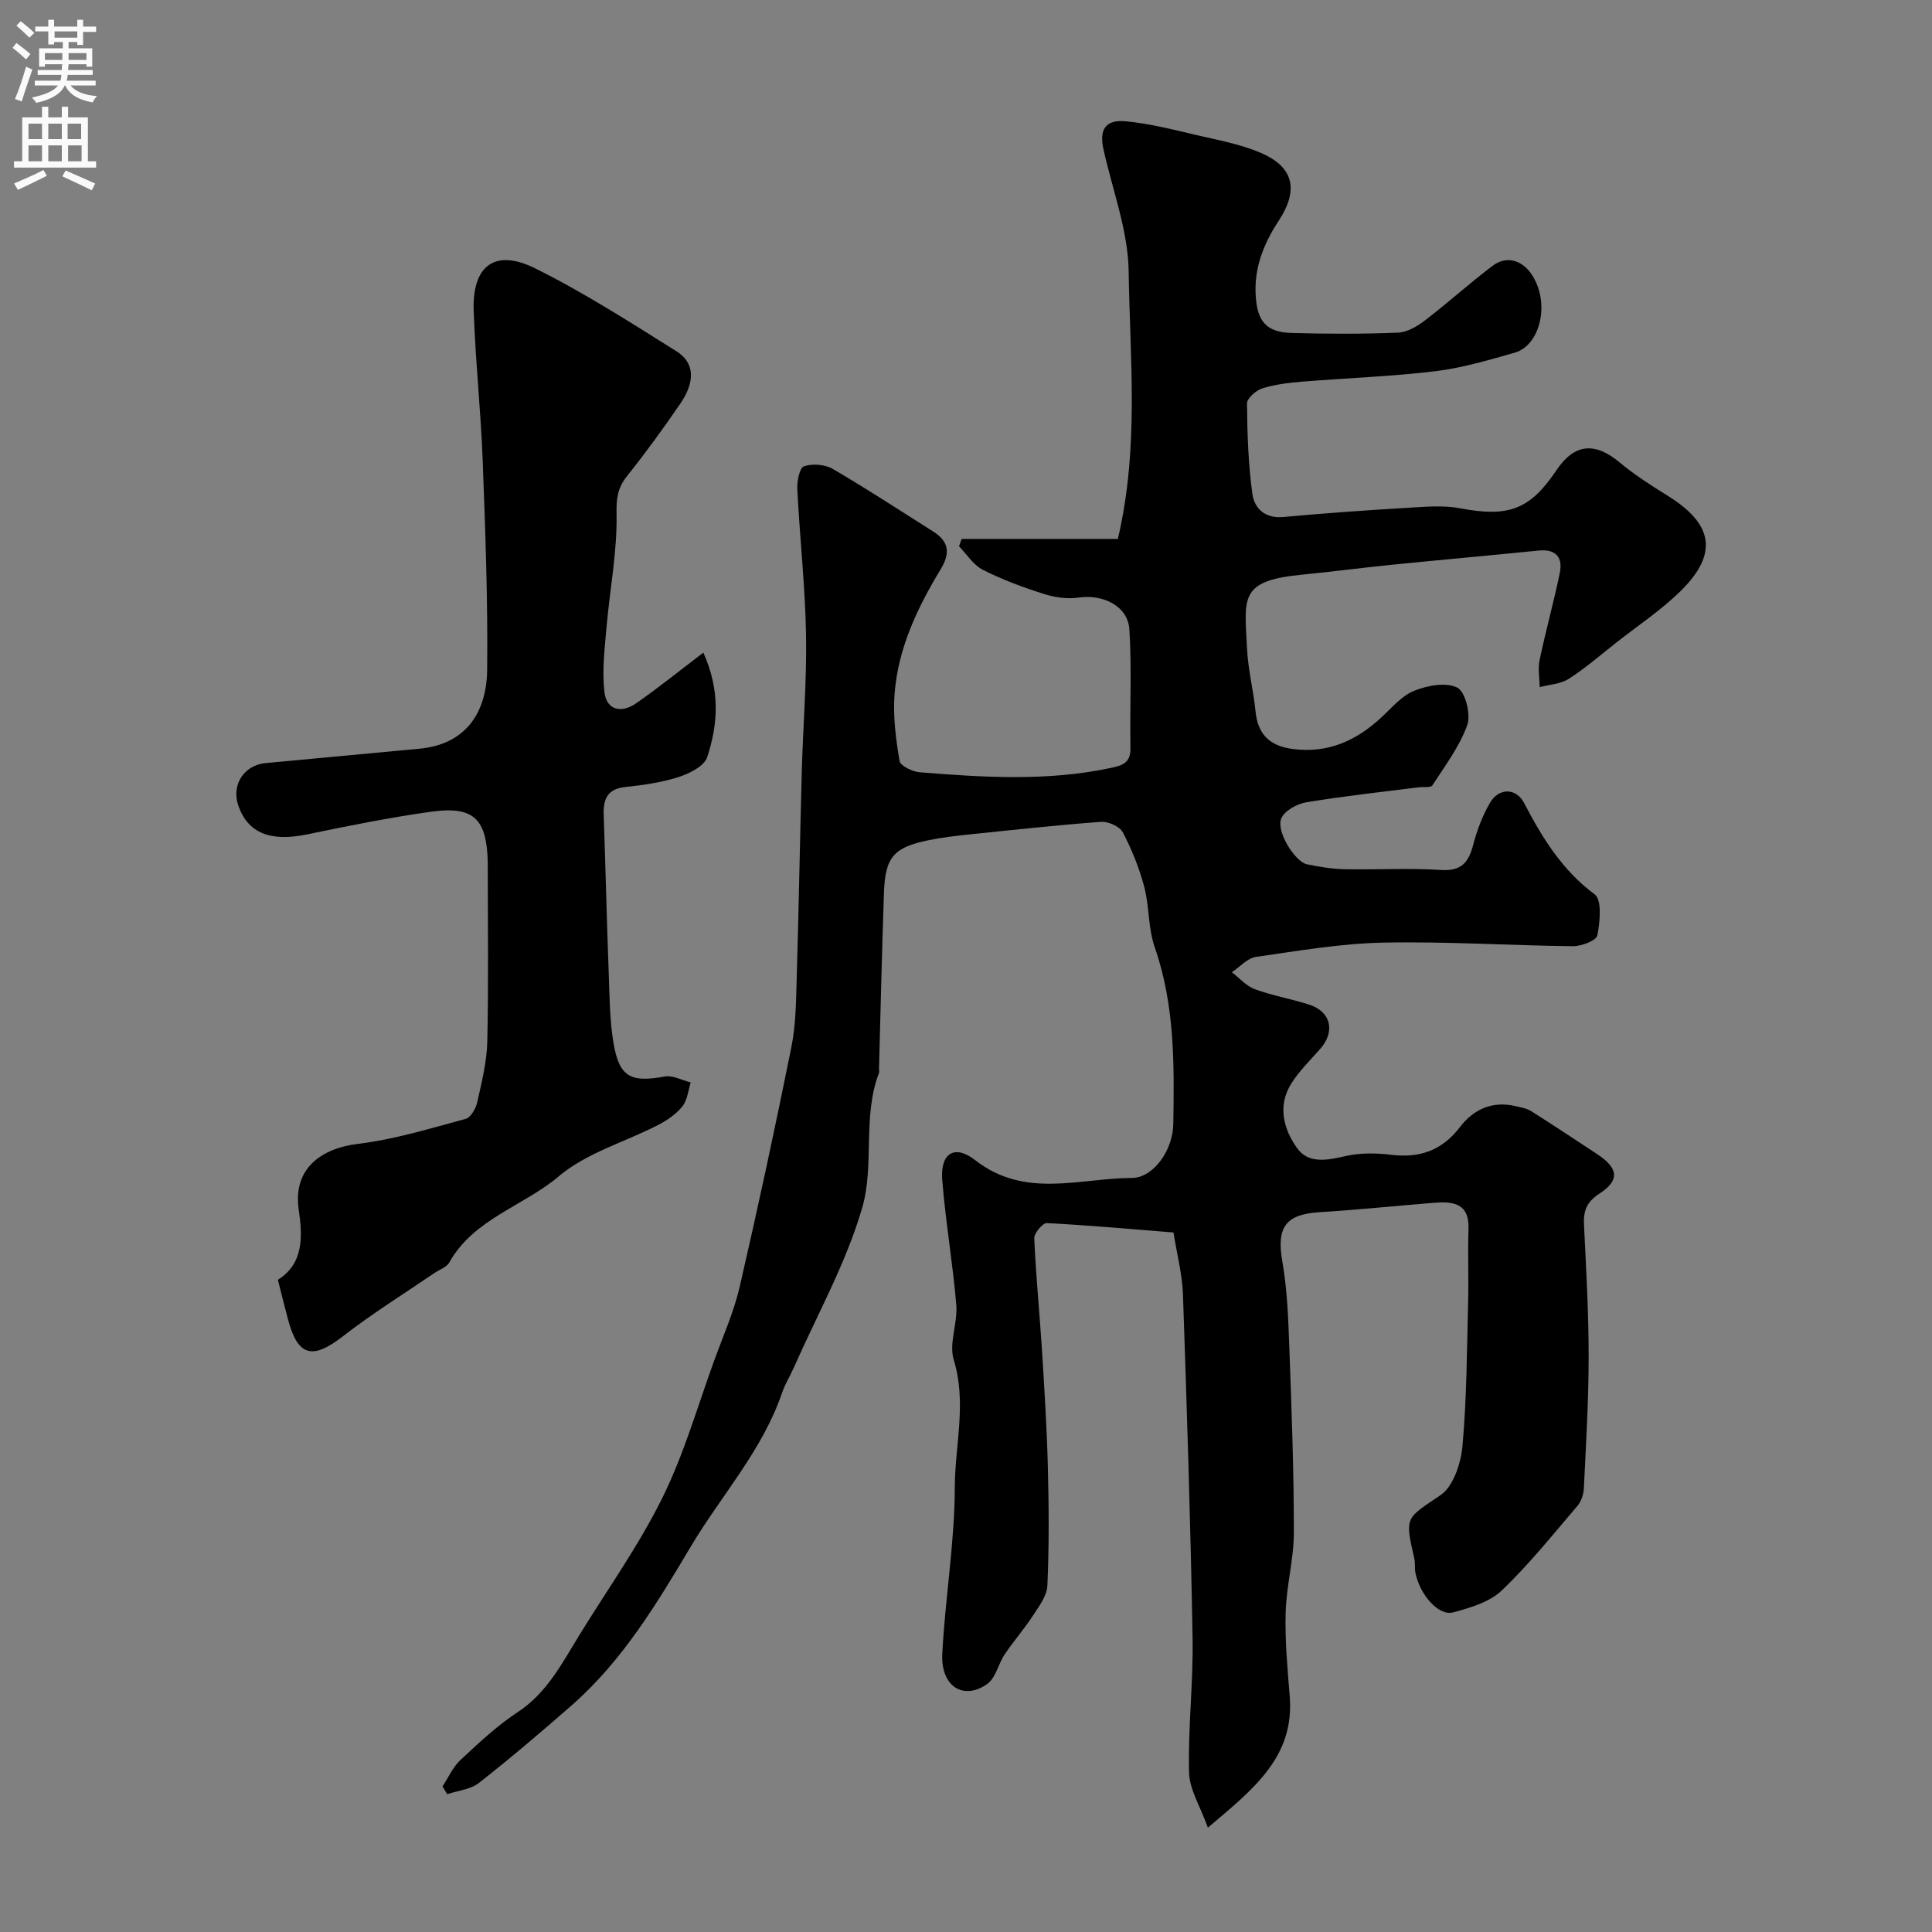 <svg enable-background="new 0 0 400 400" viewBox="0 0 400 400" xmlns="http://www.w3.org/2000/svg"><rect x="0" y="0" width="400" height="400" fill="#808080" stroke="none"/><path d="m91.61 369.87c1.22-1.84 2.14-4 3.71-5.47 3.77-3.51 7.57-7.1 11.85-9.91 6.08-3.99 9.17-10.09 12.76-15.93 5.8-9.44 12.31-18.54 17.2-28.44 4.52-9.13 7.33-19.1 10.84-28.72 1.82-4.99 4.01-9.91 5.19-15.05 3.8-16.46 7.35-32.97 10.68-49.53.94-4.65.97-9.51 1.11-14.29.43-14.27.66-28.54 1.05-42.8.26-9.45 1.05-18.91.88-28.35-.18-10.04-1.3-20.07-1.81-30.11-.08-1.63.47-4.42 1.39-4.73 1.76-.59 4.34-.4 5.96.55 7.04 4.1 13.86 8.58 20.75 12.93 3.27 2.06 3.66 4.42 1.57 7.87-4.85 7.99-8.85 16.45-9.54 25.92-.33 4.54.28 9.21 1.04 13.73.17 1.02 2.66 2.23 4.17 2.35 13.15 1.06 26.31 1.89 39.39-.86 2.47-.52 4.31-.99 4.25-4.15-.15-8.18.28-16.39-.22-24.54-.3-4.84-5.41-7.36-10.51-6.62-2.32.34-4.93-.02-7.2-.75-4.32-1.37-8.61-2.96-12.65-5.01-1.96-.99-3.3-3.2-4.92-4.86.18-.51.37-1.02.55-1.52h32.34c4.45-18.92 2.49-37.21 2.24-55.33-.11-8.45-3.34-16.87-5.21-25.29-.92-4.11.36-6.24 4.59-5.85 4.95.47 9.85 1.73 14.72 2.87 4.45 1.03 9.04 1.87 13.21 3.65 6.87 2.92 7.97 7.65 3.73 14.11-3.13 4.78-5.13 9.81-4.73 15.62.35 5.27 2.27 7.44 7.48 7.58 7.33.2 14.67.23 21.99-.07 1.91-.08 4-1.33 5.6-2.56 4.74-3.63 9.18-7.66 13.94-11.26 3.16-2.39 6.37-.9 8.15 1.82 3.91 5.98 1.65 14.66-3.5 16.13-5.44 1.55-10.94 3.19-16.52 3.86-9.15 1.1-18.39 1.41-27.59 2.16-2.76.23-5.57.57-8.19 1.39-1.31.41-3.18 2.05-3.17 3.12.05 6.25.26 12.54 1.11 18.72.41 2.98 2.57 5.14 6.4 4.79 8.85-.82 17.73-1.43 26.61-1.96 3.31-.2 6.74-.46 9.96.15 10.04 1.91 14.49.32 19.99-7.88 3.71-5.53 7.94-5.9 13.09-1.6 3.12 2.6 6.6 4.81 10.06 6.97 9.34 5.83 10.36 11.96 2.56 19.64-4.06 3.99-8.9 7.2-13.4 10.74-3.22 2.53-6.33 5.25-9.77 7.45-1.68 1.08-3.99 1.17-6.01 1.71-.03-1.87-.4-3.8-.03-5.58 1.27-6.03 2.93-11.98 4.18-18.01.68-3.29-.78-5.05-4.4-4.68-10.13 1.02-20.27 1.92-30.4 2.94-6.2.62-12.39 1.45-18.59 2.05-13.06 1.26-11.87 4.78-11.36 15.24.21 4.39 1.33 8.72 1.77 13.11.47 4.72 2.96 7.11 7.62 7.73 7.31.98 13.16-1.67 18.37-6.47 2.18-2 4.23-4.52 6.84-5.57 2.73-1.1 6.61-1.83 8.94-.65 1.67.85 2.84 5.55 2.06 7.75-1.6 4.46-4.61 8.44-7.23 12.49-.34.52-1.86.27-2.83.39-7.77.99-15.57 1.82-23.29 3.11-1.93.32-4.54 1.78-5.17 3.38-1.07 2.67 2.86 8.93 5.33 9.45 2.55.53 5.16.96 7.75 1.02 6.66.14 13.35-.28 19.99.16 4.31.29 5.75-1.64 6.7-5.29.77-2.96 1.9-5.92 3.42-8.56 1.83-3.19 5.42-3.23 7.12.02 3.75 7.19 7.84 13.86 14.59 18.88 1.54 1.14 1.1 5.71.55 8.5-.21 1.06-3.27 2.24-5.03 2.23-13.1-.14-26.21-1.01-39.3-.74-8.8.18-17.6 1.7-26.35 2.96-1.78.26-3.33 2.07-4.99 3.17 1.58 1.21 3 2.87 4.78 3.52 3.65 1.34 7.54 1.99 11.24 3.19 4.52 1.46 5.44 5.57 2.27 9.17-2.06 2.34-4.35 4.56-5.99 7.18-2.9 4.63-1.58 9.49 1.24 13.4 2.35 3.26 6.27 2.46 10.02 1.6 3.02-.69 6.33-.64 9.43-.26 5.94.72 10.55-.91 14.27-5.78 2.8-3.66 6.72-5.44 11.51-4.29 1.1.26 2.29.45 3.22 1.04 4.58 2.89 9.1 5.9 13.63 8.88 4.41 2.9 4.77 5.41.48 8.19-2.68 1.74-3.33 3.58-3.19 6.46.44 9.1.97 18.2.96 27.3 0 9.1-.55 18.21-.99 27.3-.06 1.24-.56 2.69-1.35 3.61-5.09 5.95-10.01 12.12-15.66 17.5-2.52 2.4-6.51 3.57-10.04 4.53-3 .82-6.93-3.66-7.83-8.23-.19-.97 0-2.01-.23-2.97-2.04-8.74-1.7-8.22 5.44-13.08 2.65-1.81 4.22-6.59 4.54-10.18.89-9.89.91-19.85 1.17-29.79.13-5.02-.1-10.06.08-15.08.2-5.46-3.24-5.79-7.24-5.47-7.87.64-15.72 1.45-23.6 1.94-7.1.44-8.94 3.17-7.7 10.26 1.02 5.82 1.22 11.8 1.44 17.73.47 12.76.94 25.54.94 38.3 0 5.53-1.55 11.05-1.7 16.6-.16 5.75.37 11.54.84 17.29 1.03 12.56-7.39 19.18-16.94 27.24-1.59-4.44-3.82-7.91-3.9-11.42-.23-9.27.89-18.58.73-27.86-.42-23.71-1.17-47.41-1.99-71.11-.15-4.19-1.25-8.35-1.97-12.83-8.91-.71-17.56-1.5-26.22-1.94-.85-.04-2.65 2.09-2.6 3.16.34 7.73 1.11 15.43 1.6 23.15.51 8.08 1.01 16.17 1.22 24.26.21 8.16.26 16.34-.1 24.49-.09 2.13-1.75 4.3-3.02 6.25-1.79 2.75-3.98 5.23-5.81 7.96-1.34 1.99-1.86 4.91-3.64 6.16-4.93 3.48-9.64.46-9.29-6.28.59-11.48 2.56-22.93 2.59-34.39.02-8.77 2.52-17.55-.22-26.46-1.04-3.4.84-7.58.53-11.34-.72-8.65-2.22-17.23-2.91-25.88-.44-5.49 2.49-7.49 6.84-4.1 10.29 8.03 21.56 3.71 32.45 3.67 4.36-.02 8.46-5.63 8.55-11.17.2-12.34.32-24.67-3.86-36.64-1.37-3.93-1.09-8.41-2.16-12.47-1.03-3.89-2.57-7.72-4.44-11.28-.64-1.21-3-2.27-4.49-2.17-9.16.68-18.3 1.68-27.45 2.63-2.76.29-5.53.61-8.24 1.17-7.28 1.5-9.01 3.48-9.27 10.93-.42 12.1-.69 24.2-1.02 36.3-.01.33.1.7-.02.99-3.44 9.04-.9 19.01-3.44 27.81-3.31 11.45-9.3 22.12-14.15 33.11-.78 1.77-1.83 3.43-2.45 5.25-4.07 11.94-12.57 21.22-18.88 31.81-7.06 11.86-14.12 23.64-24.62 32.86-6.3 5.53-12.69 10.96-19.28 16.13-1.73 1.36-4.35 1.58-6.56 2.33-.31-.54-.65-1.07-.98-1.6z" fill="#000001"/><path d="m145.62 135.12c3.55 7.91 3.01 14.9.8 21.64-.61 1.86-3.68 3.4-5.93 4.12-3.53 1.13-7.31 1.67-11.02 2.06-3.74.39-4.59 2.52-4.48 5.78.38 10.92.63 21.85 1.04 32.77.18 4.92.19 9.91 1.04 14.74 1.2 6.82 3.61 7.92 10.54 6.65 1.67-.31 3.59.78 5.4 1.23-.54 1.67-.69 3.66-1.72 4.94-1.29 1.61-3.17 2.9-5.03 3.86-6.88 3.55-14.83 5.77-20.56 10.62-7.36 6.23-17.6 8.79-22.68 17.85-.57 1.02-2.09 1.5-3.17 2.24-6.32 4.32-12.85 8.38-18.89 13.07-6.25 4.85-9.27 4.16-11.31-3.44-.71-2.63-1.35-5.27-2.12-8.28 5.41-3.36 5.11-9.11 4.32-14.48-1.27-8.69 4.83-12.77 12.29-13.67 7.53-.91 14.92-3.19 22.28-5.17 1.06-.29 2.11-2.17 2.4-3.49.92-4.13 1.97-8.33 2.07-12.52.27-12.16.1-24.32.1-36.49 0-.17 0-.33 0-.5-.19-9.19-2.91-11.85-11.91-10.57-8.55 1.21-17.04 2.91-25.49 4.67-7.55 1.57-12.24-.22-14.24-5.93-1.5-4.28 1.14-8.41 5.64-8.83 10.62-1 21.23-2 31.85-2.98 9.72-.9 13.92-7.63 14.02-16.3.16-14.43-.38-28.87-.92-43.29-.39-10.38-1.51-20.73-1.87-31.11-.32-9.31 4.41-12.88 12.69-8.77 10.13 5.02 19.72 11.19 29.33 17.21 3.76 2.36 3.86 6.29.76 10.82-3.5 5.12-7.16 10.15-11.03 15-1.96 2.46-2.23 4.58-2.17 7.85.15 7.81-1.4 15.64-2.08 23.48-.39 4.45-.94 9-.43 13.39.45 3.84 3.6 4.39 6.57 2.32 4.54-3.16 8.83-6.63 13.91-10.49z" fill="#000001"/><g fill="#fafafb"><path d="m2.6 9.9.8-1c.9.7 1.9 1.4 2.9 2.3l-.9 1.1c-1.1-1-2-1.8-2.8-2.4zm.5 10.6c.9-2.1 1.6-4.3 2.3-6.7.4.2.8.4 1.3.6-.7 2.1-1.5 4.3-2.2 6.6zm.3-15.2.9-.9c1 .8 2 1.6 2.8 2.4l-1 1c-.9-.9-1.8-1.7-2.7-2.5zm12.6-1.2h1.2v1.4h2.7v1.1h-2.7v2.7h-1.2v-.6h-1.8v1.3h4.9v3.8h-1.2v-.5h-3.7c0 .4-.1.9-.1 1.2h5.1v1h-5.2c0 .5-.1.9-.2 1.2h6v1h-5.2c1.1 1.3 2.9 2 5.5 2.2-.4.4-.7.8-.9 1.3-2.9-.5-4.8-1.6-5.7-3.5h-.1c-.8 1.7-2.7 2.9-5.9 3.6-.2-.4-.6-.8-.9-1.1 2.8-.6 4.6-1.4 5.4-2.5h-4.8v-1h5.3c.1-.3.2-.7.2-1.2h-4.9v-1h5c0-.4 0-.8.1-1.2h-3.6v.5h-1.2v-3.8h4.9v-1.3h-1.8v.5h-1.2v-2.7h-2.7v-1h2.7v-1.4h1.2v1.4h4.8zm-6.7 8.3h3.6c0-.4 0-.9 0-1.4h-3.6zm1.9-4.6h4.8v-1.3h-4.7v1.3zm6.7 3.2h-3.7v1.4h3.7v-2.4z"/><path d="m8.7 22.1h1.3v2.2h2.8v-2.2h1.3v2.2h4.1v9.1h1.7v1.3h-17v-1.3h1.7v-9.1h4.1zm.3 13.1.7 1.2c-1.8.9-3.8 1.9-6 2.9-.2-.4-.5-.8-.8-1.3 2.3-1 4.4-1.9 6.1-2.8zm-3.1-6.4h2.8v-3.2h-2.8zm0 4.6h2.8v-3.3h-2.8zm4.1-4.6h2.8v-3.2h-2.8zm0 4.6h2.8v-3.3h-2.8zm3.6 1.9c2.1.9 4.1 1.8 6.1 2.7l-.7 1.4c-2.2-1.1-4.2-2-6.1-2.9zm3.2-9.7h-2.8v3.2h2.8zm-2.7 7.8h2.8v-3.3h-2.8z"/></g></svg>